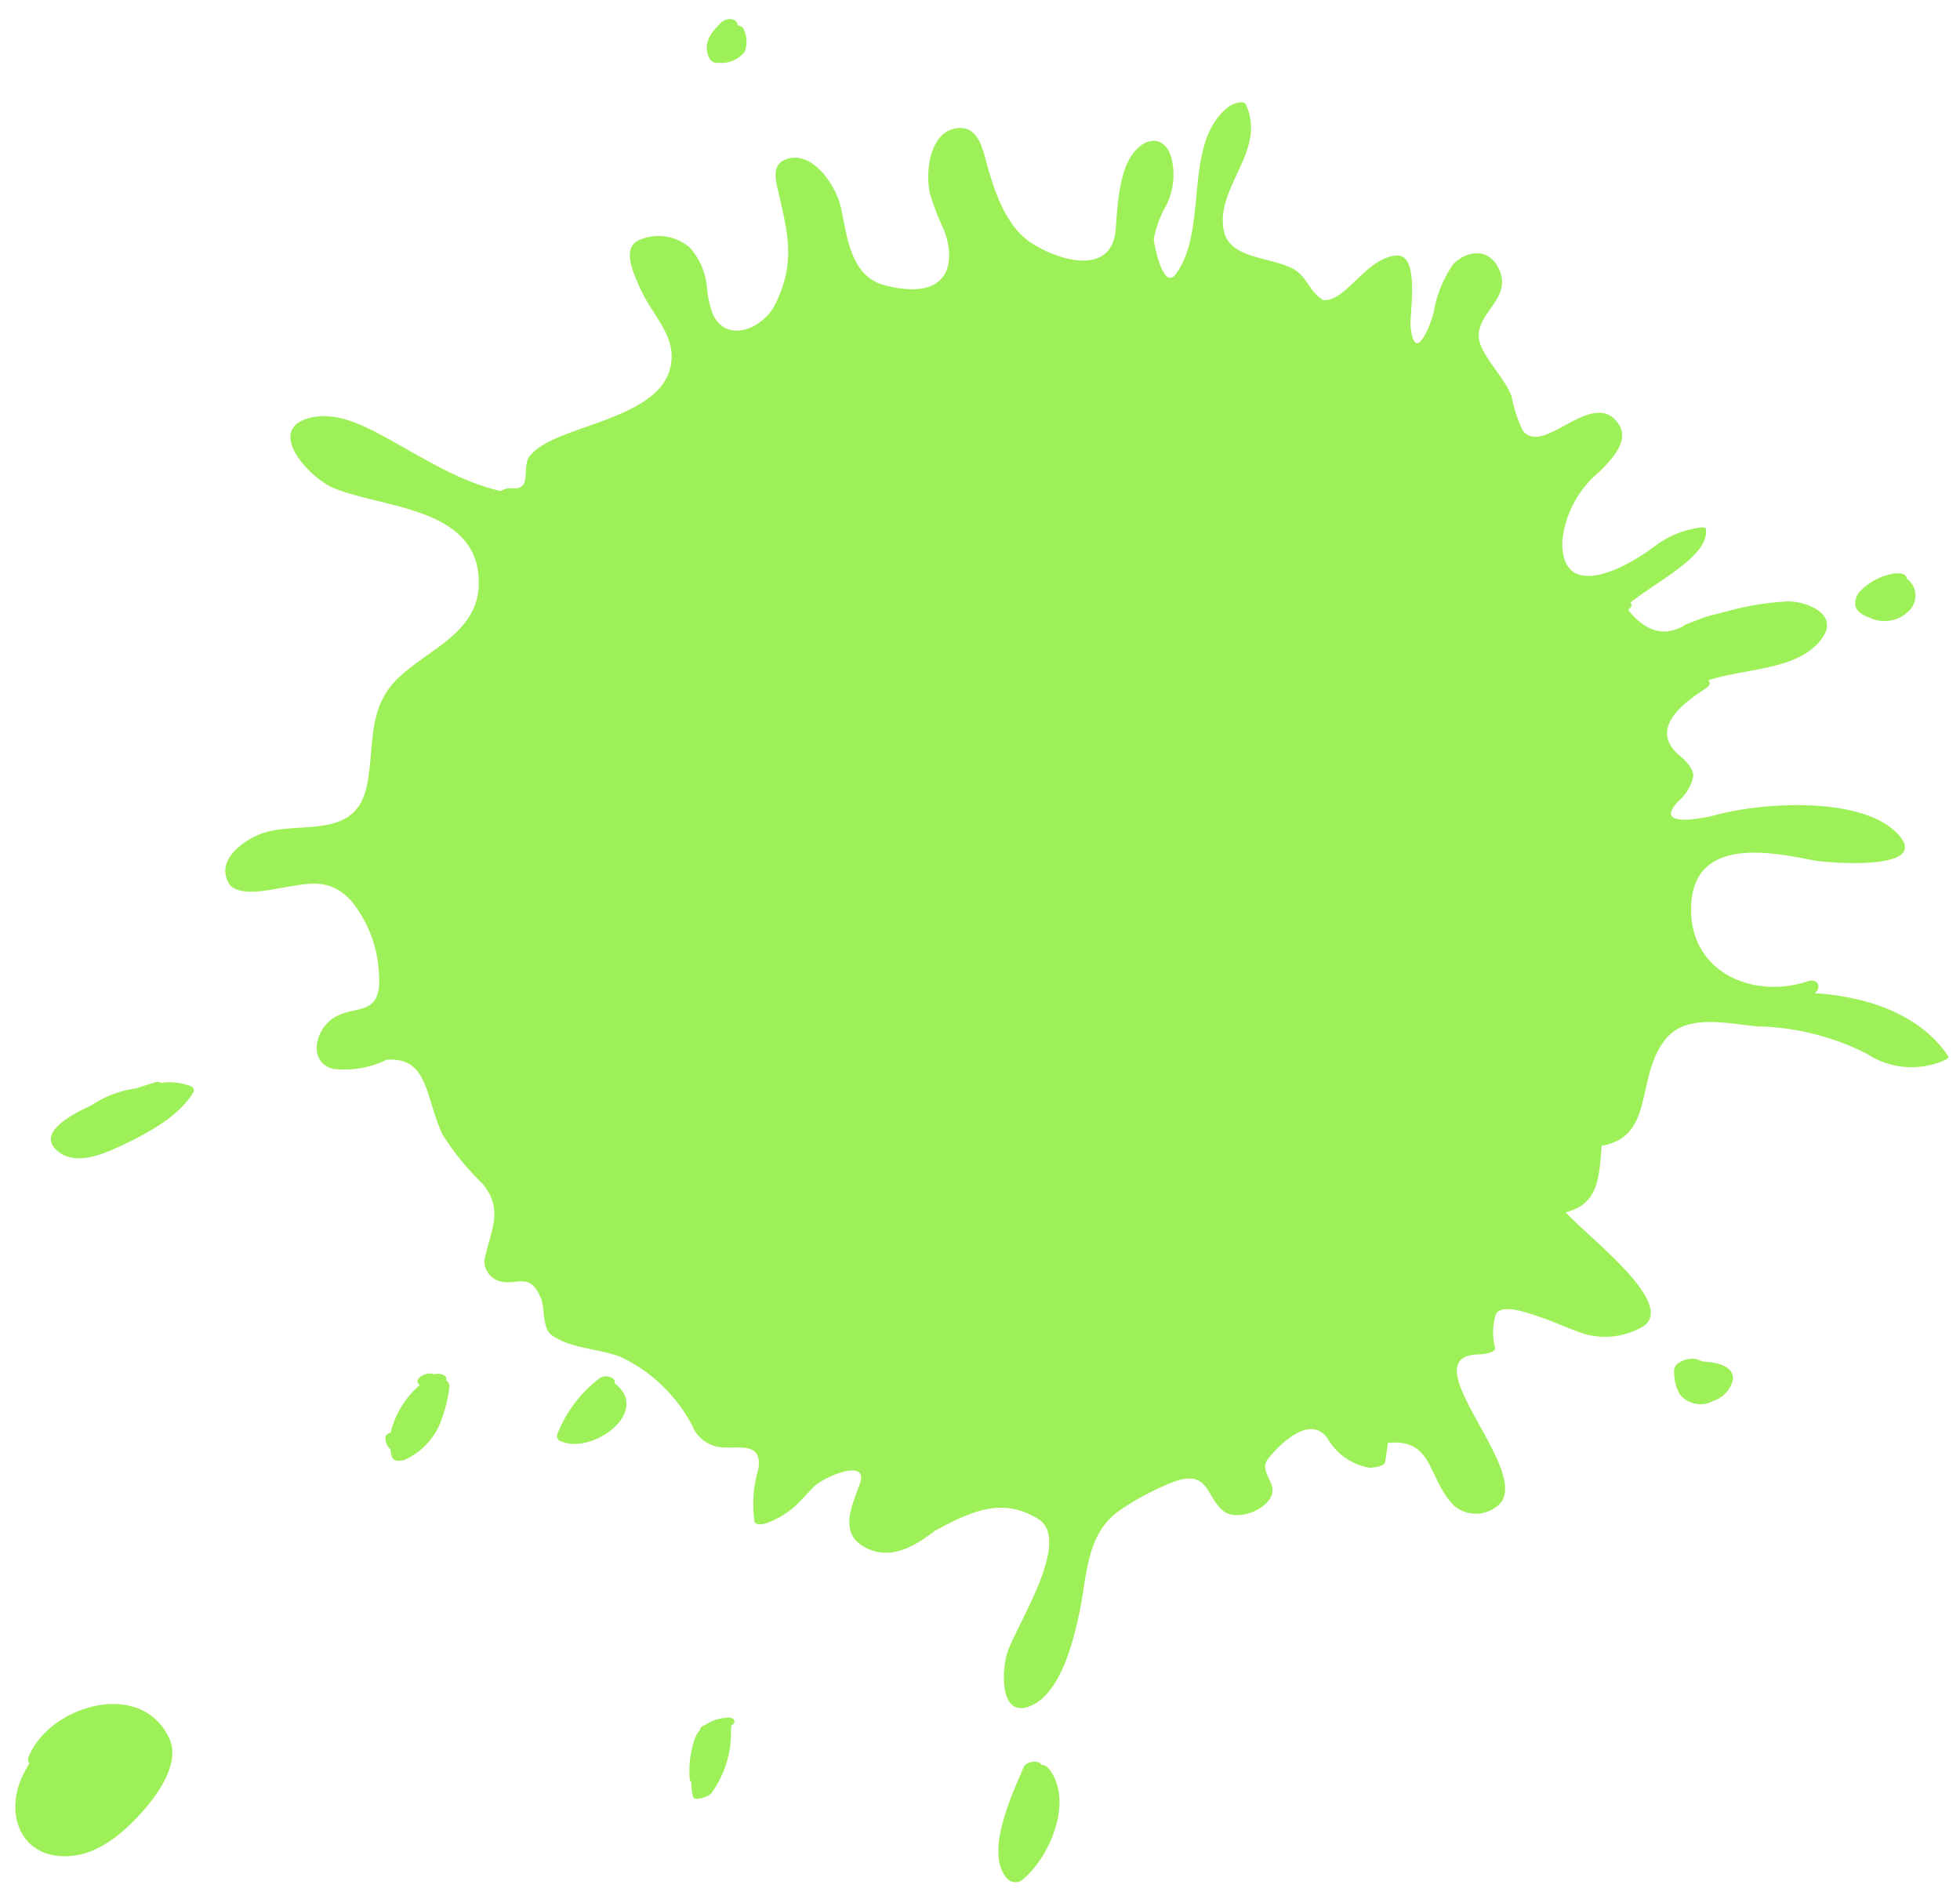 <svg xmlns="http://www.w3.org/2000/svg" width="128" height="124" viewBox="0 0 128 124"><defs><clipPath id="a"><path data-name="長方形 5754" transform="translate(224 1160)" fill="none" d="M0 0h128v124H0z"/></clipPath></defs><g data-name="マスクグループ 144" transform="translate(-224 -1160)" clip-path="url(#a)"><g data-name="グループ 7513" fill="#9ef058"><g data-name="グループ 7512"><path data-name="パス 153872" d="M270.883 1164.097a1.936 1.936 0 0 0 1.753-.725 1.879 1.879 0 0 0-.037-1.393.433.433 0 0 0-.422-.31.416.416 0 0 0-.264-.382.817.817 0 0 0-.866.233c-.65.65-1.161 1.335-.73 2.268a.542.542 0 0 0 .566.31"/><path data-name="パス 153873" d="M346.145 1200.357a2.251 2.251 0 0 0 2.669-.63 1.383 1.383 0 0 0-.3-1.953c-.008-.269-.343-.343-.561-.336-.036 0-.069.007-.106.009a.841.841 0 0 0-.365.048 3.923 3.923 0 0 0-1.947 1.054 1.17 1.17 0 0 0-.372.965c.05.456.623.707.985.841"/><path data-name="パス 153874" d="M351.255 1229.006c-1.848-2.8-5.372-3.939-8.749-4.149.478-.325.231-1.005-.439-.782-3.586 1.193-7.66-.579-7.63-4.715.035-4.717 5-3.775 8-3.178.862.173 7.835.735 5.487-1.738-2.366-2.493-8.914-2.026-11.806-1.239-.87.237-4.311.923-2.45-.94a2.9 2.9 0 0 0 .9-1.53c.1-.407-.468-1.061-.739-1.273-2.266-1.775-.019-3.485 1.587-4.519.289-.188.283-.381.141-.518 2.534-.828 6.031-.642 7.49-2.829 1.047-1.567-1.2-2.355-2.334-2.321a18.536 18.536 0 0 0-3.988.66c-.4.1-.79.212-1.191.3l-.75.273c-.22.086-.439.173-.66.258q-2.028 1.289-3.8-.948c.265-.189.27-.357.152-.473 1.832-1.449 5.194-3.084 4.925-4.806-.025-.152-.421-.086-.5-.07a6.138 6.138 0 0 0-2.71 1.106c-2.008 1.553-6.2 3.767-6.166-.19a6.734 6.734 0 0 1 2.4-4.556c.806-.795 2.064-2.061 1.24-3.2-1.69-2.331-4.893 2.256-6.229.474a9.778 9.778 0 0 1-.723-2.233c-.435-1.125-1.469-2.1-1.975-3.234-.935-2.1 2.429-3.052 1-5.345-.7-1.121-2.034-.868-2.833-.036a7.609 7.609 0 0 0-1.282 3.18c-.288 1.038-1.241 3.3-1.5.925-.092-.835.656-4.812-.952-4.673-1.986.174-3.274 3.031-4.754 2.909-.946-.569-1.015-1.51-1.962-2.036-1.41-.784-4.121-.639-4.521-2.44-.635-2.866 2.82-5.255 1.437-8.28-.156-.34-.9-.044-1.094.1-3.108 2.334-1.295 7.991-3.492 10.963-.839 1.132-1.448-2.084-1.434-2.29a6.7 6.7 0 0 1 .689-1.974 4.444 4.444 0 0 0 .472-3.271c-.238-1.065-1.115-1.544-2.037-.842-1.419 1.079-1.485 3.876-1.615 5.462-.241 2.984-3.55 2.117-5.454.911-1.6-1.012-2.339-3.073-2.851-4.8-.343-1.156-.56-2.921-2.067-2.727-1.818.234-2.071 2.962-1.751 4.3a18.126 18.126 0 0 0 .893 2.31c.831 2.095.442 4.738-3.826 3.655-2.276-.578-2.472-3.2-2.881-5.071-.3-1.349-1.748-3.664-3.441-3.21-1.137.3-.842 1.342-.631 2.263.62 2.719 1.1 4.552-.216 7.232-.78 1.6-3.167 2.632-4.084.661a6.784 6.784 0 0 1-.383-1.733 4.455 4.455 0 0 0-1.119-2.61 3.127 3.127 0 0 0-3.415-.44c-1.054.579-.165 2.323.154 3.058.841 1.924 2.605 3.291 1.921 5.452-.86 2.716-5.572 3.406-7.927 4.636-.372.194-1.209.7-1.354 1.232-.231.851.2 1.942-1.071 1.765a1.448 1.448 0 0 0-.662.192c-2.776-.625-5.219-2.273-7.735-3.621-1.283-.689-2.87-1.465-4.376-1.225-3.5.557-.492 3.976 1.269 4.68 3.138 1.254 8.915 1.249 9.383 5.563.4 3.65-2.947 4.724-5.112 6.7-2.188 2-1.632 4.445-2.158 7.1-.751 3.814-4.677 2.18-7.14 3.276-1.137.5-2.707 1.718-1.884 3.141.55.948 2.763.41 3.547.284 1.705-.275 3-.653 4.412.823a8.1 8.1 0 0 1 1.847 4.831c.217 3.079-1.847 1.8-3.264 3.088-1 .9-1.234 2.72.289 3.1a6.35 6.35 0 0 0 3.492-.605c2.743-.162 2.482 2.425 3.634 4.886a17.111 17.111 0 0 0 2.611 3.206c1.459 1.765.472 3.147.129 5a1.345 1.345 0 0 0 .762 1.282c1.192.57 2.166-.72 2.942 1.249.263.669.033 1.94.735 2.4 1.336.882 2.978.822 4.464 1.389a10.222 10.222 0 0 1 4.662 4.478 2.268 2.268 0 0 0 1.9 1.419c1.07.119 2.7-.414 2.424 1.418a7.981 7.981 0 0 0-.256 3.426c.086.317.665.16.855.088a5.76 5.76 0 0 0 1.941-1.223 64.84 64.84 0 0 0 1.023-1.074c.684-.726 3.62-1.936 3.08-.31-.432 1.3-1.468 3.195.249 4.169 1.6.91 3.159.106 4.632-1.039 2.182-1.162 4.312-2.287 6.746-.775 2.284 1.417-1.529 7.078-2.034 8.8-.384 1.3-.426 4.344 1.642 3.364 1.91-.908 2.71-4.254 3.1-6.117.476-2.306.435-5 2.5-6.523a17.394 17.394 0 0 1 2.969-1.667c3.016-1.421 2.656.558 3.888 1.6.93.787 3.169-.126 3.238-1.282.044-.708-.866-1.384-.279-2.115.7-.866 2.689-2.939 3.874-1.326a3.879 3.879 0 0 0 2.756 1.923c.2 0 .956-.084 1-.359.068-.42.132-.836.183-1.258 3.009-.324 2.569 2.323 4.328 4.1a2.2 2.2 0 0 0 2.7.107c2.99-1.9-5.906-9.949-1.03-9.993.177 0 1.063-.107 1.01-.416a3.915 3.915 0 0 1 .035-2.156c.295-.848 2.377-.039 2.9.136.982.328 1.915.784 2.9 1.1a4.878 4.878 0 0 0 3.877-.52c2.12-1.515-3.832-5.958-5.1-7.42 2.024-.537 2.187-2.006 2.338-4.345 3.541-.621 2.161-4.463 4.192-6.975 1.4-1.731 4.192-.952 6.018-.823a16.541 16.541 0 0 1 7.135 1.8 5.294 5.294 0 0 0 4.9.476c.048-.021.48-.184.4-.306"/><path data-name="パス 153875" d="M335.465 1248.921h-.143c-.031 0-.06-.01-.087-.011a1.746 1.746 0 0 1-.36-.132 1.309 1.309 0 0 0-.55-.042 1.49 1.49 0 0 0-.684.265.58.58 0 0 0-.31.588 2.924 2.924 0 0 0 .368 1.462 1.731 1.731 0 0 0 2.166.44 1.947 1.947 0 0 0 1.308-1.4c.076-.892-1.046-1.1-1.708-1.164"/><path data-name="パス 153876" d="M236.407 1230.906a4.2 4.2 0 0 0-1.407-.237.641.641 0 0 0-.139.017.8.8 0 0 0-.307.036.6.6 0 0 0-.51-.02c-.2.065-.624.194-1.168.374a6.788 6.788 0 0 0-2.912 1.109c-1.848.837-3.375 1.91-2.268 2.923 1.2 1.1 3.1.234 4.328-.342 1.573-.741 3.691-1.878 4.6-3.436.115-.2-.031-.359-.217-.424"/><path data-name="パス 153877" d="M253.134 1250.129c.126-.309-.4-.5-.794-.386-.447-.229-1.463.335-.918.7a5.951 5.951 0 0 0-1.909 3.095c-.193.078-.342.19-.341.325a.95.95 0 0 0 .316.769 3.282 3.282 0 0 0 .107.5c.11.355.625.282.879.173a4.49 4.49 0 0 0 2.394-2.708 9.237 9.237 0 0 0 .463-1.878.532.532 0 0 0-.2-.587"/><path data-name="パス 153878" d="M264.212 1250.378a.374.374 0 0 0-.076-.045c.11-.392-.62-.63-1.015-.306a8.521 8.521 0 0 0-2.716 3.6.361.361 0 0 0 .235.492c1.991.89 5.858-1.865 3.571-3.737"/><path data-name="パス 153879" d="M271.591 1272.163a2.813 2.813 0 0 0-1.5.455c-.245.107-.426.237-.349.318a2.109 2.109 0 0 0-.31.454 6.3 6.3 0 0 0-.384 2.794.238.238 0 0 0 .106.195 3.18 3.18 0 0 0 .107.951c.091.327 1.041-.033 1.17-.2a6.707 6.707 0 0 0 1.308-4.11c0-.108.01-.215.012-.327a.589.589 0 0 0 .173-.164c.158-.234-.134-.375-.333-.367"/><path data-name="パス 153880" d="M292.025 1275.252c-.168-.332-1-.262-1.173.149-.72 1.7-2.634 5.682-1.031 7.321a.738.738 0 0 0 .968.015c1.811-1.494 3.4-5.275 1.634-7.322a.539.539 0 0 0-.4-.163"/></g><path data-name="パス 153881" d="M225.887 1274.679a.429.429 0 0 0 .036.465 8.733 8.733 0 0 0-.416.746c-1.343 2.78.049 5.778 3.434 5.267 1.809-.276 3.337-1.684 4.493-3.007.969-1.109 2.334-3.089 1.623-4.627-1.825-3.947-7.792-2.15-9.169 1.156"/></g></g></svg>